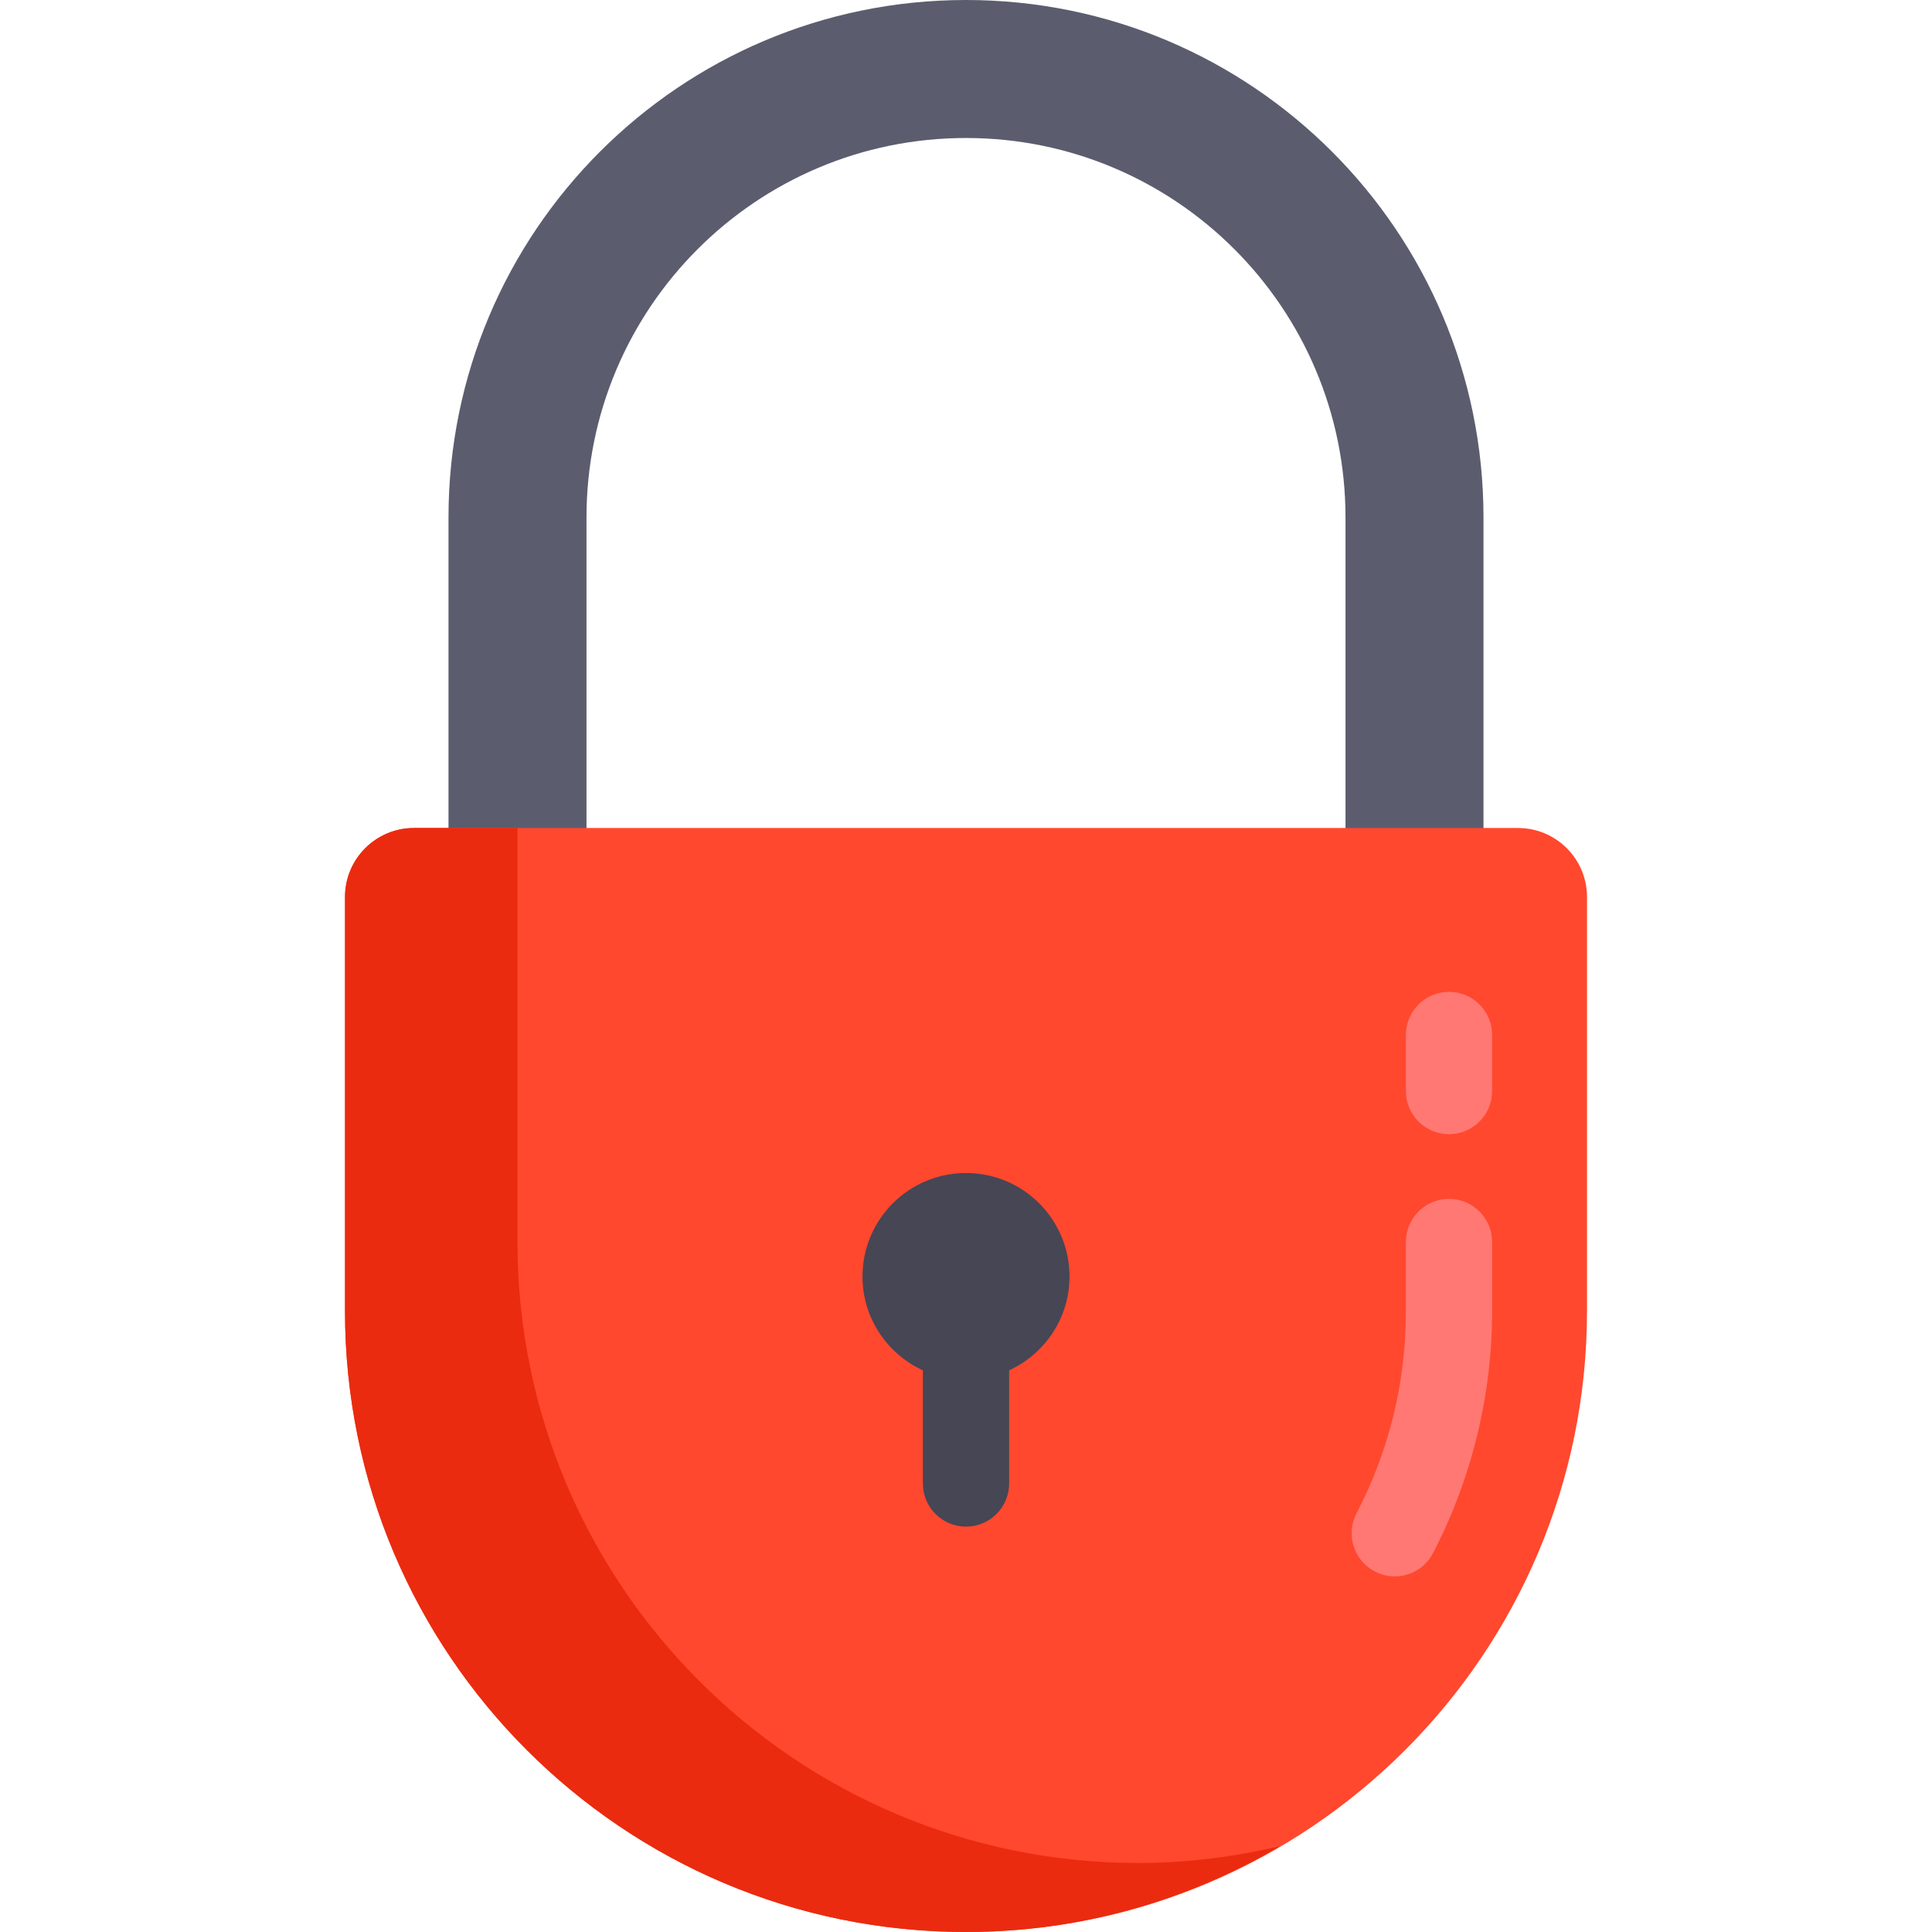 <?xml version="1.0" encoding="UTF-8"?>
<svg xmlns="http://www.w3.org/2000/svg" xmlns:xlink="http://www.w3.org/1999/xlink" height="800px" width="800px" version="1.1" id="Layer_1" viewBox="0 0 512 512" xml:space="preserve" fill="#000000">

<g id="SVGRepo_bgCarrier" stroke-width="0"></g>

<g id="SVGRepo_tracerCarrier" stroke-linecap="round" stroke-linejoin="round"></g>

<g id="SVGRepo_iconCarrier"> <path style="fill:#5B5D6E;" d="M256,0c-75.742,0-137.143,61.401-137.143,137.143v100.571h36.571V137.143 c0-55.544,45.027-100.571,100.571-100.571s100.571,45.027,100.571,100.571v100.571h36.571V137.143C393.143,61.401,331.742,0,256,0z"></path> <path style="fill:#ff482e;" d="M256,512L256,512c-90.89,0-164.571-73.681-164.571-164.571V237.714 c0-10.099,8.186-18.286,18.286-18.286h292.571c10.099,0,18.286,8.186,18.286,18.286v109.714C420.571,438.319,346.89,512,256,512z"></path> <path style="fill:#ea2b10;" d="M301.714,493.714c-90.89,0-164.571-73.681-164.571-164.571V219.429h-27.429 c-10.098,0-18.286,8.186-18.286,18.286v109.714C91.429,438.319,165.11,512,256,512c30.379,0,58.741-8.377,83.166-22.731 C327.117,492.077,314.618,493.714,301.714,493.714z"></path> <path style="fill:#464655;" d="M283.429,338.286c0-15.149-12.28-27.429-27.429-27.429c-15.149,0-27.429,12.28-27.429,27.429 c0,11.056,6.576,20.523,16,24.864v29.993c0,6.312,5.117,11.429,11.429,11.429c6.312,0,11.429-5.117,11.429-11.429V363.15 C276.851,358.808,283.429,349.342,283.429,338.286z"></path> <g> <path style="fill:#FF7873;" d="M369.616,417.759c-1.777,0-3.581-0.419-5.267-1.295c-5.598-2.915-7.777-9.817-4.857-15.415 c8.678-16.683,13.08-34.723,13.08-53.621v-18.286c0-6.312,5.117-11.429,11.429-11.429s11.429,5.117,11.429,11.429v18.286 c0,22.286-5.419,44.478-15.67,64.174C377.722,415.513,373.741,417.759,369.616,417.759z"></path> <path style="fill:#FF7873;" d="M384,300.571c-6.312,0-11.429-5.117-11.429-11.429v-14.862c0-6.312,5.117-11.429,11.429-11.429 s11.429,5.117,11.429,11.429v14.862C395.429,295.455,390.312,300.571,384,300.571z"></path> </g> </g>

</svg>
